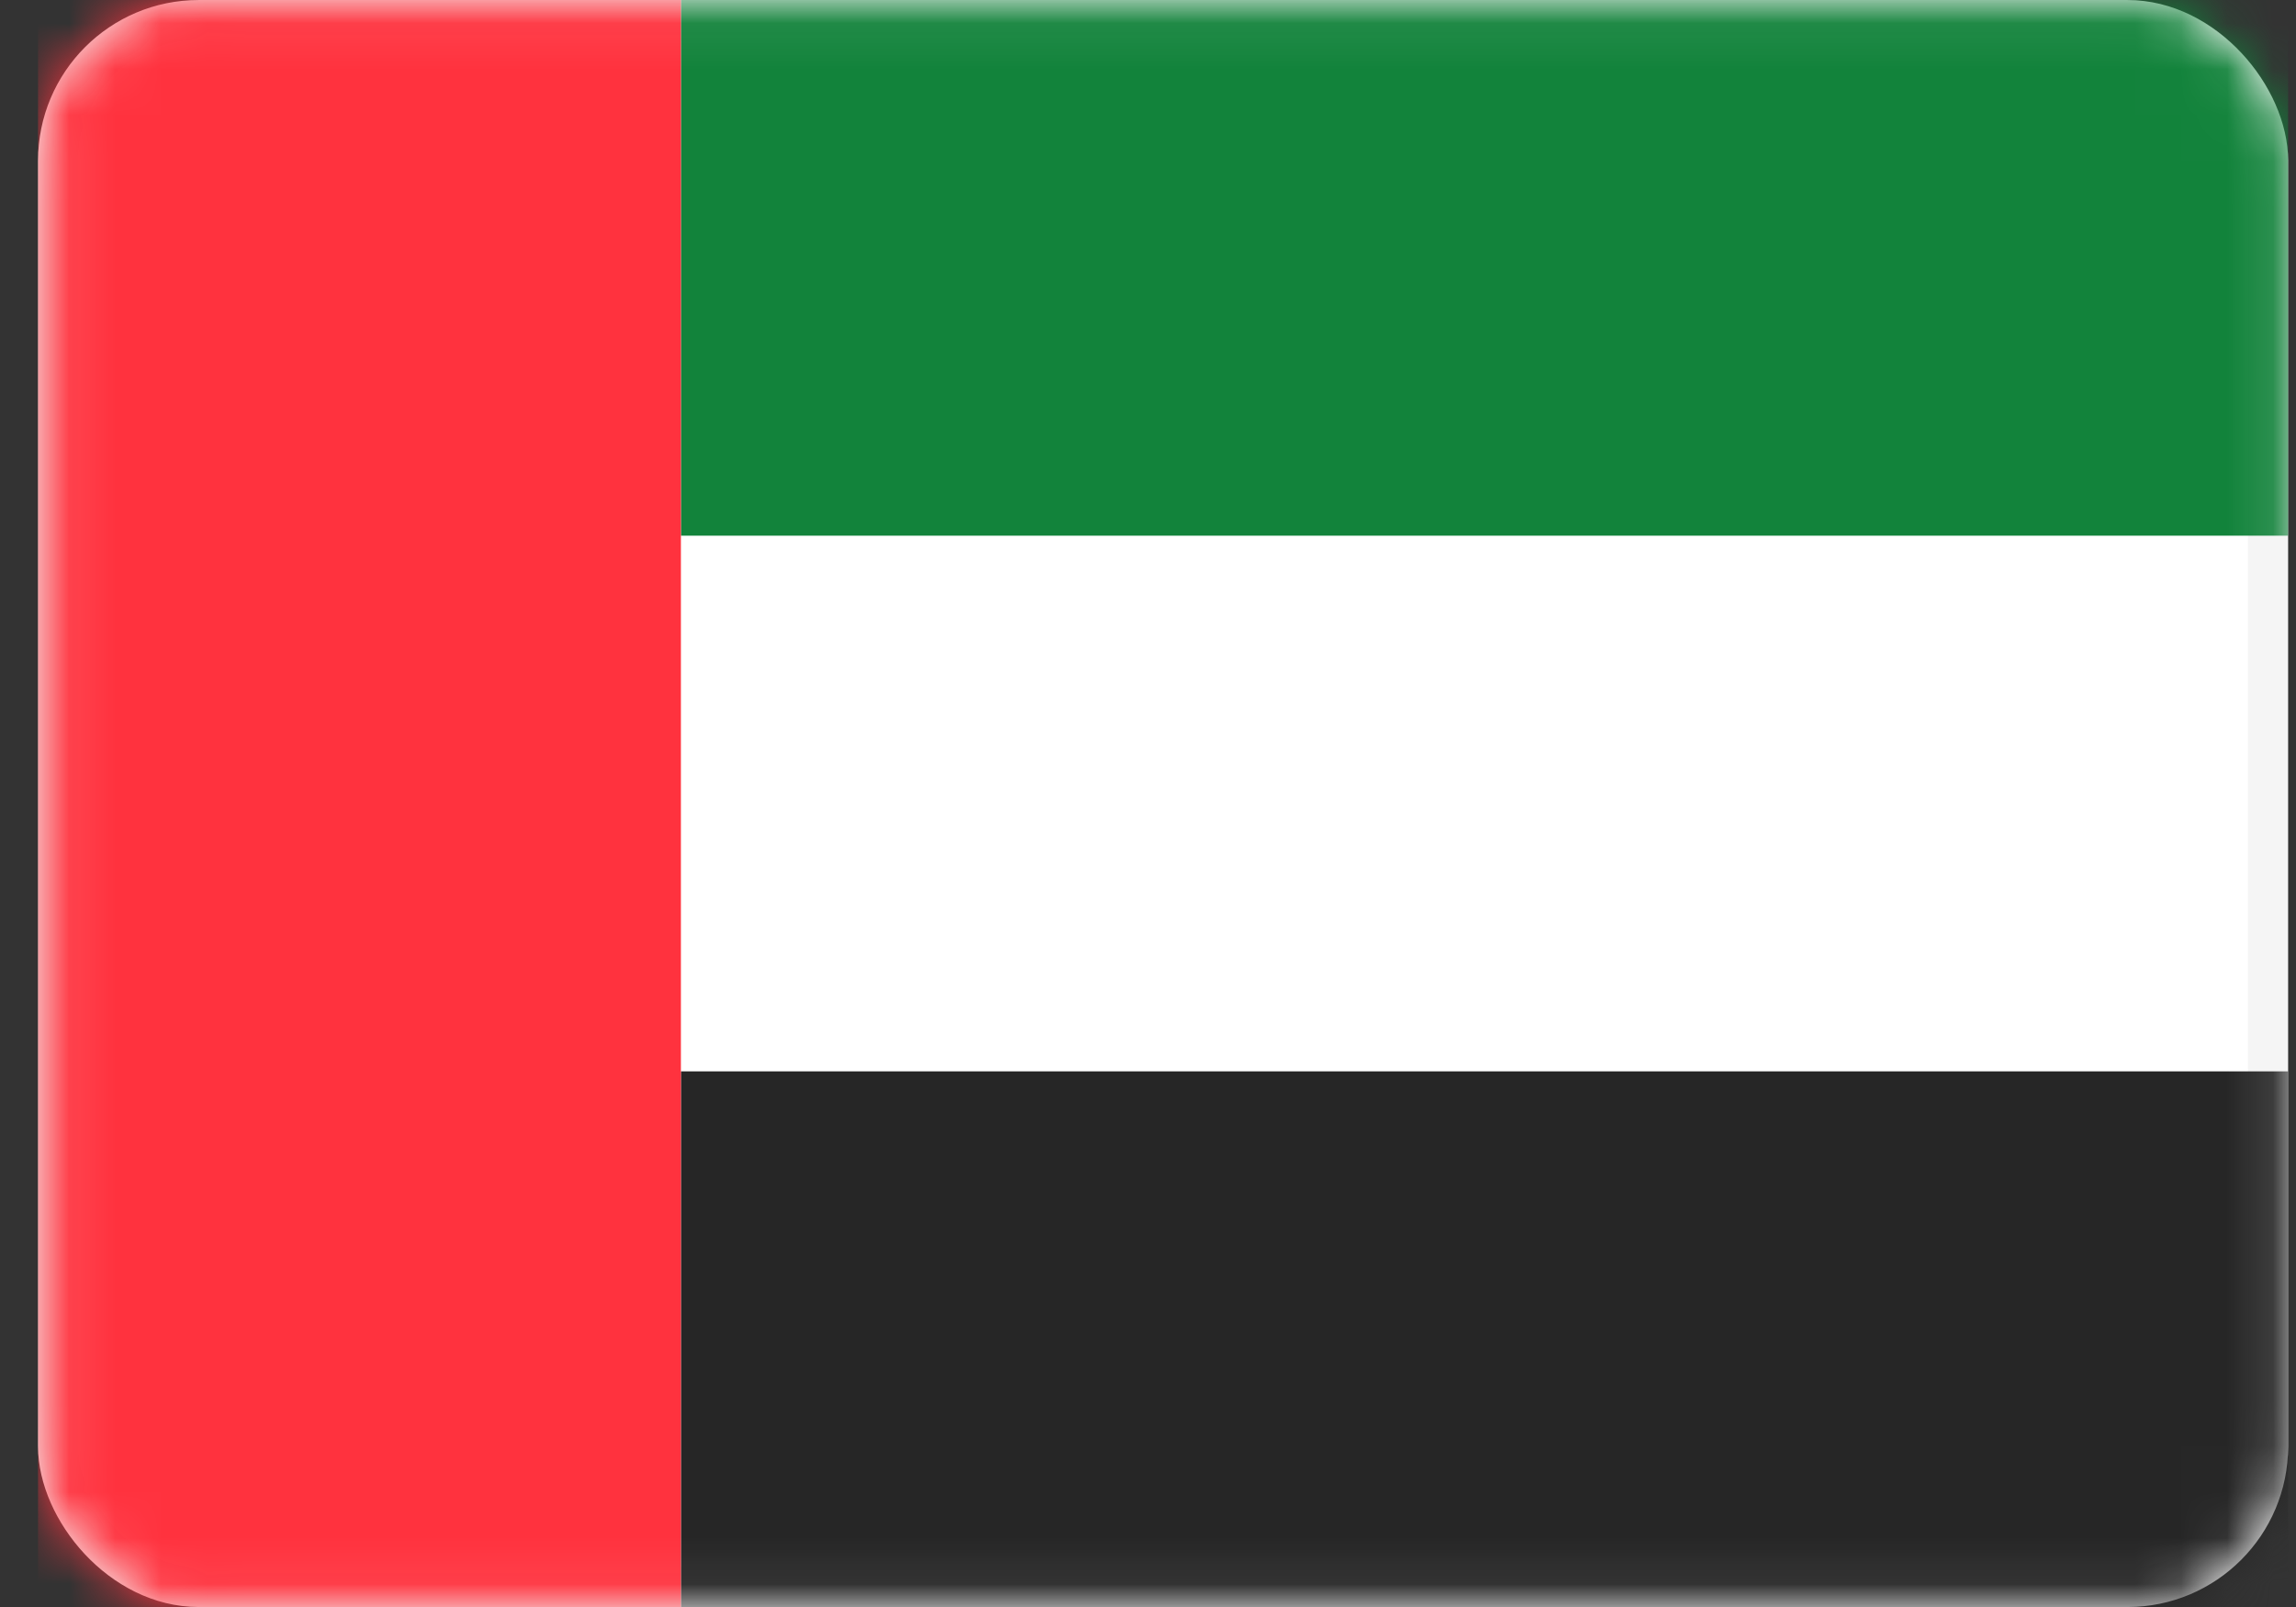 <svg xmlns="http://www.w3.org/2000/svg" width="50" height="35" viewBox="0 0 50 35" fill="none"><rect x="0" y="0" width="50" height="35" fill="#333333" stroke="none"/><rect x="1.266" y="0.438" width="48.125" height="34.125" rx="3.062" fill="white" stroke="#F5F5F5" stroke-width="0.875"></rect><mask id="mask0_446_1795" style="mask-type:alpha" maskUnits="userSpaceOnUse" x="0" y="0" width="50" height="35"><rect x="1.266" y="0.438" width="48.125" height="34.125" rx="3.062" fill="white" stroke="white" stroke-width="0.875"></rect></mask><g mask="url(#mask0_446_1795)"><path fill-rule="evenodd" clip-rule="evenodd" d="M14.828 11.667H49.828V0H14.828V11.667Z" fill="#12833B"></path><path fill-rule="evenodd" clip-rule="evenodd" d="M14.828 35.001H49.828V23.334H14.828V35.001Z" fill="#262626"></path><path fill-rule="evenodd" clip-rule="evenodd" d="M0.828 35H14.828V0H0.828V35Z" fill="#FF323E"></path></g></svg>